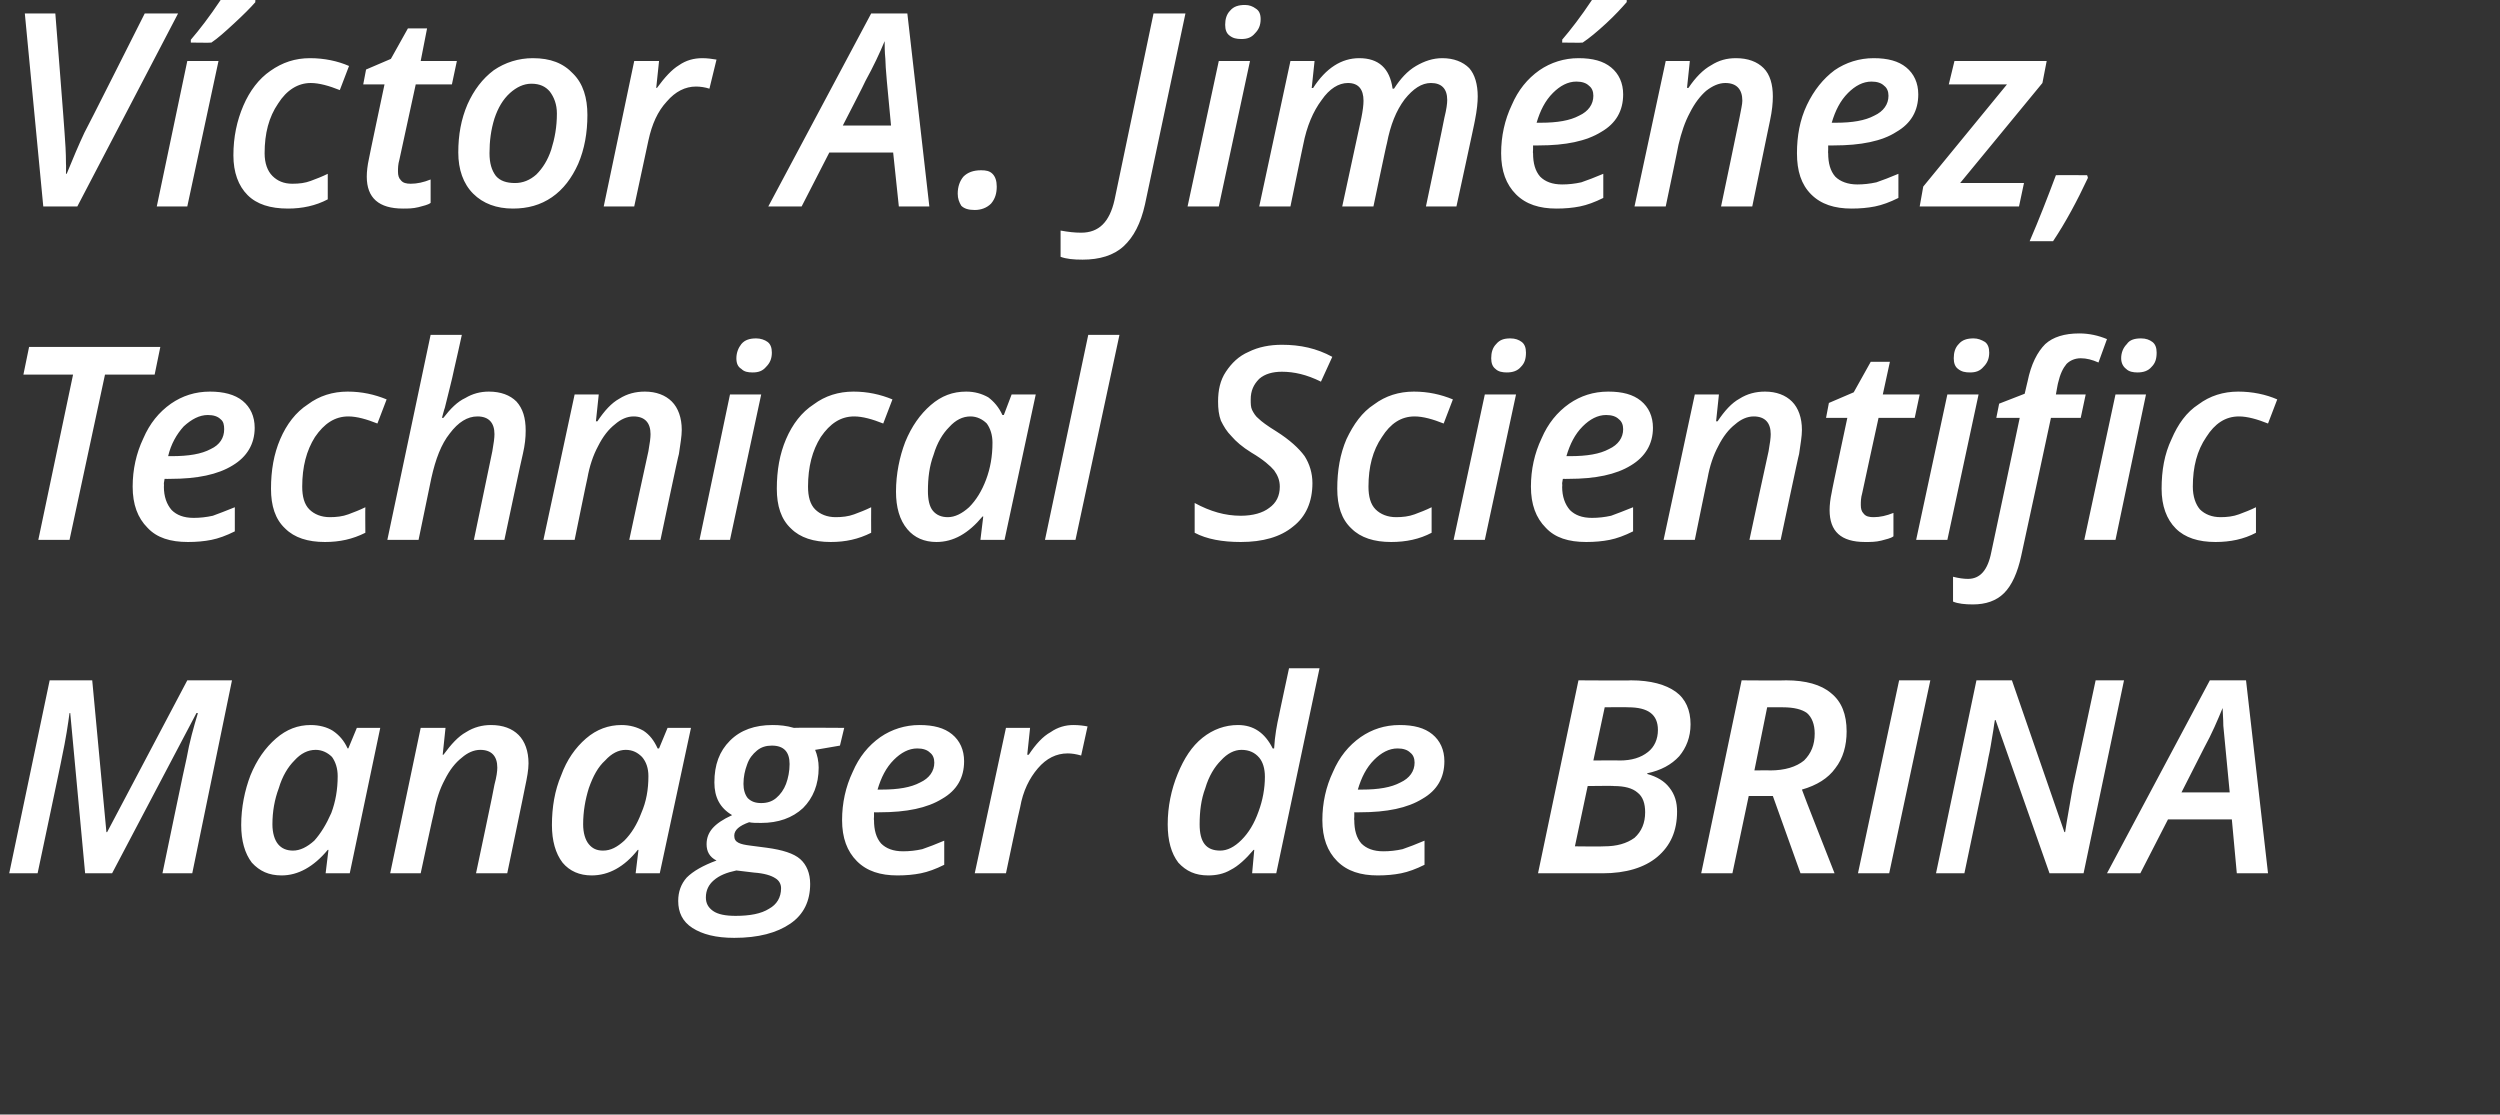 <?xml version="1.0" standalone="no"?><!DOCTYPE svg PUBLIC "-//W3C//DTD SVG 1.1//EN" "http://www.w3.org/Graphics/SVG/1.1/DTD/svg11.dtd"><svg xmlns="http://www.w3.org/2000/svg" version="1.1" width="352.4px" height="157.1px" viewBox="0 0 352.4 157.1"><rect x="0" y="0" width="352.4" height="157.1" fill="#333333" stroke="none"/>  <desc>V ctor A Jim nez, Technical Scientific Manager de BRINA</desc>  <defs/>  <g id="Polygon203722">    <path d="M 12 123.1 L 9.9 100.5 C 9.9 100.5 9.76 100.55 9.8 100.5 C 9.6 102 9.3 104.1 8.7 106.9 C 8.74 106.86 5.3 123.1 5.3 123.1 L 1.3 123.1 L 7 95.9 L 13 95.9 L 15 117.3 L 15.1 117.3 L 26.4 95.9 L 32.7 95.9 L 27.1 123.1 L 22.9 123.1 C 22.9 123.1 26.25 106.9 26.3 106.9 C 26.7 104.6 27.3 102.5 27.9 100.5 C 27.85 100.55 27.7 100.5 27.7 100.5 L 15.8 123.1 L 12 123.1 Z M 46.2 119.8 C 44.2 122.2 42 123.4 39.7 123.4 C 37.9 123.4 36.6 122.8 35.5 121.6 C 34.5 120.3 34 118.5 34 116.3 C 34 113.8 34.5 111.4 35.3 109.3 C 36.2 107.1 37.4 105.4 38.9 104.1 C 40.4 102.8 42 102.2 43.8 102.2 C 45 102.2 46.1 102.5 46.9 103 C 47.8 103.6 48.5 104.4 49 105.5 C 48.96 105.49 49.1 105.5 49.1 105.5 L 50.3 102.6 L 53.6 102.6 L 49.3 123.1 L 45.9 123.1 L 46.3 119.8 L 46.2 119.8 C 46.2 119.8 46.16 119.81 46.2 119.8 Z M 41.3 119.9 C 42.3 119.9 43.3 119.4 44.3 118.5 C 45.2 117.5 46 116.2 46.7 114.6 C 47.3 113 47.6 111.3 47.6 109.4 C 47.6 108.3 47.3 107.4 46.8 106.7 C 46.2 106.1 45.4 105.7 44.5 105.7 C 43.4 105.7 42.4 106.2 41.5 107.2 C 40.6 108.1 39.8 109.4 39.3 111.1 C 38.7 112.7 38.4 114.4 38.4 116.2 C 38.4 117.4 38.7 118.4 39.2 119 C 39.7 119.6 40.4 119.9 41.3 119.9 Z M 67.1 123.1 C 67.1 123.1 69.75 110.61 69.7 110.6 C 70 109.5 70.1 108.7 70.1 108.2 C 70.1 106.6 69.3 105.7 67.7 105.7 C 66.8 105.7 65.9 106.1 65.1 106.8 C 64.2 107.5 63.4 108.5 62.7 109.9 C 62 111.2 61.5 112.7 61.2 114.4 C 61.16 114.37 59.3 123.1 59.3 123.1 L 55 123.1 L 59.3 102.6 L 62.8 102.6 L 62.4 106.4 C 62.4 106.4 62.53 106.36 62.5 106.4 C 63.6 104.9 64.6 103.8 65.7 103.2 C 66.8 102.5 68 102.2 69.2 102.2 C 70.9 102.2 72.2 102.7 73.1 103.6 C 74 104.5 74.5 105.9 74.5 107.6 C 74.5 108.5 74.3 109.6 74 111 C 74.03 110.96 71.5 123.1 71.5 123.1 L 67.1 123.1 Z M 89.9 119.8 C 88 122.2 85.8 123.4 83.4 123.4 C 81.7 123.4 80.3 122.8 79.3 121.6 C 78.3 120.3 77.8 118.5 77.8 116.3 C 77.8 113.8 78.2 111.4 79.1 109.3 C 79.9 107.1 81.1 105.4 82.6 104.1 C 84.1 102.8 85.8 102.2 87.6 102.2 C 88.8 102.2 89.8 102.5 90.7 103 C 91.6 103.6 92.2 104.4 92.7 105.5 C 92.72 105.49 92.9 105.5 92.9 105.5 L 94.1 102.6 L 97.4 102.6 L 93 123.1 L 89.6 123.1 L 90 119.8 L 89.9 119.8 C 89.9 119.8 89.92 119.81 89.9 119.8 Z M 85 119.9 C 86.1 119.9 87 119.4 88 118.5 C 89 117.5 89.8 116.2 90.4 114.6 C 91.1 113 91.4 111.3 91.4 109.4 C 91.4 108.3 91.1 107.4 90.5 106.7 C 89.9 106.1 89.2 105.7 88.2 105.7 C 87.2 105.7 86.2 106.2 85.3 107.2 C 84.3 108.1 83.6 109.4 83 111.1 C 82.5 112.7 82.2 114.4 82.2 116.2 C 82.2 117.4 82.5 118.4 83 119 C 83.5 119.6 84.1 119.9 85 119.9 Z M 119 102.6 L 118.4 105.1 C 118.4 105.1 114.87 105.71 114.9 105.7 C 115.2 106.4 115.4 107.3 115.4 108.2 C 115.4 110.6 114.6 112.5 113.2 113.9 C 111.7 115.3 109.7 116 107.3 116 C 106.6 116 106 116 105.6 115.9 C 104.2 116.4 103.5 117 103.5 117.8 C 103.5 118.3 103.7 118.6 104.1 118.8 C 104.5 119 105 119.1 105.8 119.2 C 105.8 119.2 108.1 119.5 108.1 119.5 C 110.3 119.8 111.9 120.3 112.8 121.1 C 113.7 121.9 114.2 123.1 114.2 124.6 C 114.2 127 113.3 128.9 111.4 130.2 C 109.5 131.5 106.9 132.2 103.5 132.2 C 100.9 132.2 99 131.7 97.6 130.8 C 96.2 129.9 95.6 128.6 95.6 127 C 95.6 125.7 96 124.6 96.8 123.7 C 97.7 122.8 99.1 122 101 121.3 C 100 120.8 99.6 120 99.6 119 C 99.6 118.1 99.9 117.4 100.4 116.8 C 101 116.1 101.9 115.5 103.2 114.9 C 101.5 113.9 100.7 112.4 100.7 110.3 C 100.7 107.8 101.4 105.9 102.9 104.4 C 104.4 102.9 106.4 102.2 108.9 102.2 C 109.9 102.2 110.9 102.3 111.9 102.6 C 111.9 102.55 119 102.6 119 102.6 Z M 103.8 122.7 C 102.4 123 101.4 123.4 100.6 124.1 C 99.9 124.7 99.5 125.5 99.5 126.5 C 99.5 127.3 99.8 127.9 100.5 128.4 C 101.2 128.9 102.3 129.1 103.7 129.1 C 105.7 129.1 107.3 128.8 108.4 128.1 C 109.5 127.5 110.1 126.5 110.1 125.2 C 110.1 124.6 109.8 124.1 109.3 123.8 C 108.7 123.4 107.7 123.1 106.3 123 C 106.3 123 103.8 122.7 103.8 122.7 Z M 111.3 107.7 C 111.3 106 110.5 105.1 108.8 105.1 C 108 105.1 107.3 105.3 106.7 105.8 C 106.1 106.3 105.6 106.9 105.3 107.8 C 105 108.6 104.8 109.5 104.8 110.5 C 104.8 111.3 105 112 105.4 112.5 C 105.9 113 106.5 113.2 107.3 113.2 C 108.1 113.2 108.8 113 109.4 112.5 C 110 112 110.5 111.3 110.8 110.5 C 111.1 109.7 111.3 108.7 111.3 107.7 C 111.3 107.7 111.3 107.7 111.3 107.7 Z M 129.3 105.5 C 128.1 105.5 127 106.1 126 107.1 C 124.9 108.2 124.2 109.6 123.7 111.3 C 123.7 111.3 124.3 111.3 124.3 111.3 C 126.6 111.3 128.4 111 129.7 110.3 C 131 109.7 131.7 108.7 131.7 107.5 C 131.7 106.9 131.5 106.4 131.1 106.1 C 130.7 105.7 130.1 105.5 129.3 105.5 Z M 126.5 123.4 C 124.1 123.4 122.2 122.8 120.8 121.4 C 119.4 120 118.7 118.1 118.7 115.6 C 118.7 113.2 119.2 110.9 120.2 108.8 C 121.1 106.7 122.4 105.1 124.1 103.9 C 125.7 102.8 127.6 102.2 129.6 102.2 C 131.6 102.2 133.1 102.6 134.2 103.5 C 135.3 104.4 135.9 105.7 135.9 107.3 C 135.9 109.6 134.9 111.4 132.8 112.6 C 130.7 113.9 127.8 114.5 124 114.5 C 124 114.52 123.2 114.5 123.2 114.5 L 123.2 115.1 C 123.2 115.1 123.16 115.63 123.2 115.6 C 123.2 117 123.5 118.1 124.2 118.9 C 124.9 119.6 125.9 120 127.3 120 C 128.2 120 129.1 119.9 130 119.7 C 130.9 119.4 131.9 119 133.1 118.5 C 133.1 118.5 133.1 121.9 133.1 121.9 C 131.9 122.5 130.8 122.9 129.8 123.1 C 128.8 123.3 127.7 123.4 126.5 123.4 Z M 151.3 102.2 C 152.1 102.2 152.8 102.3 153.3 102.4 C 153.3 102.4 152.4 106.5 152.4 106.5 C 151.7 106.3 151.1 106.2 150.5 106.2 C 148.9 106.2 147.5 106.9 146.3 108.3 C 145.1 109.7 144.2 111.5 143.8 113.8 C 143.75 113.8 141.8 123.1 141.8 123.1 L 137.4 123.1 L 141.8 102.6 L 145.2 102.6 L 144.8 106.4 C 144.8 106.4 144.97 106.36 145 106.4 C 146 104.9 147 103.8 148.1 103.2 C 149.1 102.5 150.2 102.2 151.3 102.2 Z M 174.5 102.2 C 176.7 102.2 178.3 103.3 179.4 105.5 C 179.4 105.5 179.6 105.5 179.6 105.5 C 179.7 103.7 180 102.1 180.3 100.8 C 180.27 100.85 181.7 94.2 181.7 94.2 L 186 94.2 L 179.9 123.1 L 176.5 123.1 L 176.8 119.8 C 176.8 119.8 176.69 119.81 176.7 119.8 C 175.6 121.1 174.5 122.1 173.5 122.6 C 172.5 123.2 171.4 123.4 170.3 123.4 C 168.5 123.4 167.2 122.8 166.1 121.6 C 165.1 120.3 164.6 118.5 164.6 116.2 C 164.6 113.7 165.1 111.3 166 109.1 C 166.9 106.9 168 105.2 169.5 104 C 171 102.8 172.7 102.2 174.5 102.2 Z M 169.1 116.2 C 169.1 118.7 170 119.9 172 119.9 C 173 119.9 174 119.4 175 118.4 C 176 117.4 176.8 116.1 177.4 114.4 C 178 112.8 178.3 111.1 178.3 109.5 C 178.3 108.3 178 107.4 177.5 106.8 C 176.9 106.1 176.1 105.7 175 105.7 C 174 105.7 173 106.2 172.1 107.2 C 171.2 108.1 170.4 109.4 169.9 111.1 C 169.3 112.7 169.1 114.4 169.1 116.2 C 169.1 116.2 169.1 116.2 169.1 116.2 Z M 197 105.5 C 195.8 105.5 194.7 106.1 193.7 107.1 C 192.6 108.2 191.9 109.6 191.4 111.3 C 191.4 111.3 192 111.3 192 111.3 C 194.3 111.3 196.1 111 197.4 110.3 C 198.7 109.7 199.4 108.7 199.4 107.5 C 199.4 106.9 199.2 106.4 198.8 106.1 C 198.4 105.7 197.8 105.5 197 105.5 Z M 194.2 123.4 C 191.8 123.4 189.9 122.8 188.5 121.4 C 187.1 120 186.4 118.1 186.4 115.6 C 186.4 113.2 186.9 110.9 187.9 108.8 C 188.8 106.7 190.1 105.1 191.8 103.9 C 193.4 102.8 195.2 102.2 197.3 102.2 C 199.3 102.2 200.8 102.6 201.9 103.5 C 203 104.4 203.6 105.7 203.6 107.3 C 203.6 109.6 202.6 111.4 200.5 112.6 C 198.4 113.9 195.5 114.5 191.7 114.5 C 191.69 114.52 190.9 114.5 190.9 114.5 L 190.9 115.1 C 190.9 115.1 190.86 115.63 190.9 115.6 C 190.9 117 191.2 118.1 191.9 118.9 C 192.6 119.6 193.6 120 195 120 C 195.9 120 196.8 119.9 197.7 119.7 C 198.6 119.4 199.6 119 200.8 118.5 C 200.8 118.5 200.8 121.9 200.8 121.9 C 199.6 122.5 198.5 122.9 197.5 123.1 C 196.5 123.3 195.4 123.4 194.2 123.4 Z M 229.9 95.9 C 232.7 95.9 234.8 96.5 236.2 97.5 C 237.6 98.5 238.3 100.1 238.3 102.1 C 238.3 103.9 237.7 105.4 236.7 106.6 C 235.6 107.8 234.1 108.6 232.2 109 C 232.2 109 232.2 109.1 232.2 109.1 C 233.6 109.5 234.6 110.1 235.3 111 C 236.1 112 236.4 113.1 236.4 114.4 C 236.4 117.1 235.5 119.2 233.6 120.8 C 231.8 122.3 229.2 123.1 225.9 123.1 C 225.91 123.08 216.8 123.1 216.8 123.1 L 222.5 95.9 C 222.5 95.9 229.94 95.95 229.9 95.9 Z M 224.6 107.2 C 224.6 107.2 228.27 107.16 228.3 107.2 C 230 107.2 231.3 106.8 232.3 106 C 233.2 105.3 233.7 104.2 233.7 102.9 C 233.7 100.7 232.3 99.7 229.5 99.7 C 229.53 99.66 226.2 99.7 226.2 99.7 L 224.6 107.2 Z M 222 119.3 C 222 119.3 226.1 119.35 226.1 119.3 C 227.9 119.3 229.3 118.9 230.4 118.1 C 231.4 117.2 231.9 116 231.9 114.5 C 231.9 113.3 231.6 112.3 230.8 111.7 C 230.1 111.1 229 110.8 227.5 110.8 C 227.54 110.75 223.8 110.8 223.8 110.8 L 222 119.3 Z M 246.5 112.2 L 244.2 123.1 L 239.8 123.1 L 245.5 95.9 C 245.5 95.9 251.79 95.95 251.8 95.9 C 254.5 95.9 256.7 96.5 258.1 97.7 C 259.6 98.9 260.3 100.7 260.3 103.1 C 260.3 105.1 259.8 106.9 258.7 108.3 C 257.7 109.7 256.1 110.7 254 111.3 C 253.96 111.33 258.6 123.1 258.6 123.1 L 253.8 123.1 L 249.9 112.2 L 246.5 112.2 Z M 247.3 108.6 C 247.3 108.6 249.54 108.57 249.5 108.6 C 251.6 108.6 253.2 108.1 254.3 107.2 C 255.3 106.2 255.8 105 255.8 103.4 C 255.8 102.1 255.4 101.1 254.7 100.5 C 254 100 252.9 99.7 251.3 99.7 C 251.32 99.7 249.1 99.7 249.1 99.7 L 247.3 108.6 Z M 261.9 123.1 L 267.7 95.9 L 272.1 95.9 L 266.3 123.1 L 261.9 123.1 Z M 293.7 123.1 L 288.9 123.1 L 281.3 101.5 L 281.2 101.5 C 281.2 101.5 280.98 102.78 281 102.8 C 280.7 104.6 280.5 105.9 280.3 106.7 C 280.2 107.5 279 113 276.9 123.1 C 276.92 123.08 272.9 123.1 272.9 123.1 L 278.6 95.9 L 283.6 95.9 L 291 117.3 C 291 117.3 291.1 117.27 291.1 117.3 C 291.2 116.6 291.4 115.4 291.7 113.7 C 292 112 292.2 110.7 292.4 109.9 C 292.41 109.92 295.4 95.9 295.4 95.9 L 299.4 95.9 L 293.7 123.1 Z M 314.6 115.5 L 305.6 115.5 L 301.7 123.1 L 297 123.1 L 311.5 95.9 L 316.6 95.9 L 319.7 123.1 L 315.3 123.1 L 314.6 115.5 Z M 314.3 111.7 C 313.8 106.5 313.5 103.4 313.4 102.3 C 313.4 101.3 313.3 100.4 313.3 99.8 C 312.6 101.5 311.8 103.4 310.7 105.4 C 310.69 105.45 307.5 111.7 307.5 111.7 C 307.5 111.7 314.27 111.68 314.3 111.7 Z " stroke="none" fill="#fff"/>  </g>  <g id="Polygon203721">    <path d="M 9.8 76.1 L 5.4 76.1 L 10.3 52.8 L 3.3 52.8 L 4.1 48.9 L 22.6 48.9 L 21.8 52.8 L 14.8 52.8 L 9.8 76.1 Z M 29.3 58.5 C 28.1 58.5 27 59.1 25.9 60.1 C 24.9 61.2 24.1 62.6 23.7 64.3 C 23.7 64.3 24.2 64.3 24.2 64.3 C 26.6 64.3 28.4 64 29.7 63.3 C 31 62.7 31.6 61.7 31.6 60.5 C 31.6 59.9 31.5 59.4 31.1 59.1 C 30.7 58.7 30.1 58.5 29.3 58.5 Z M 26.5 76.4 C 24 76.4 22.1 75.8 20.8 74.4 C 19.4 73 18.7 71.1 18.7 68.6 C 18.7 66.2 19.2 63.9 20.2 61.8 C 21.1 59.7 22.4 58.1 24.1 56.9 C 25.7 55.8 27.5 55.2 29.6 55.2 C 31.5 55.2 33.1 55.6 34.2 56.5 C 35.3 57.4 35.9 58.7 35.9 60.3 C 35.9 62.6 34.8 64.4 32.8 65.6 C 30.7 66.9 27.8 67.5 24 67.5 C 23.97 67.52 23.2 67.5 23.2 67.5 L 23.1 68.1 C 23.1 68.1 23.13 68.63 23.1 68.6 C 23.1 70 23.5 71.1 24.2 71.9 C 24.9 72.6 25.9 73 27.3 73 C 28.2 73 29.1 72.9 30 72.7 C 30.8 72.4 31.9 72 33.1 71.5 C 33.1 71.5 33.1 74.9 33.1 74.9 C 31.9 75.5 30.8 75.9 29.8 76.1 C 28.8 76.3 27.7 76.4 26.5 76.4 Z M 51.5 75.1 C 49.7 76 47.9 76.4 45.8 76.4 C 43.4 76.4 41.5 75.8 40.2 74.5 C 38.8 73.2 38.2 71.3 38.2 68.9 C 38.2 66.3 38.6 64 39.5 61.9 C 40.4 59.8 41.7 58.1 43.4 57 C 45 55.8 46.9 55.2 49 55.2 C 51 55.2 52.8 55.6 54.5 56.3 C 54.5 56.3 53.2 59.7 53.2 59.7 C 51.7 59.1 50.3 58.7 49.1 58.7 C 47.2 58.7 45.7 59.7 44.4 61.6 C 43.2 63.5 42.6 65.8 42.6 68.6 C 42.6 70 42.9 71.1 43.6 71.8 C 44.3 72.5 45.3 72.9 46.5 72.9 C 47.4 72.9 48.3 72.8 49.1 72.5 C 49.9 72.2 50.7 71.9 51.5 71.5 C 51.47 71.51 51.5 75.1 51.5 75.1 C 51.5 75.1 51.47 75.13 51.5 75.1 Z M 66.8 76.1 C 66.8 76.1 69.39 63.61 69.4 63.6 C 69.6 62.5 69.7 61.7 69.7 61.2 C 69.7 59.6 68.9 58.7 67.3 58.7 C 65.9 58.7 64.6 59.5 63.4 61.1 C 62.2 62.6 61.4 64.7 60.8 67.4 C 60.8 67.41 59 76.1 59 76.1 L 54.6 76.1 L 60.7 47.2 L 65.1 47.2 C 65.1 47.2 64.03 52.07 64 52.1 C 63.7 53.6 63.2 55.4 62.7 57.5 C 62.67 57.5 62.3 58.9 62.3 58.9 C 62.3 58.9 62.47 58.89 62.5 58.9 C 63.5 57.6 64.5 56.6 65.6 56.1 C 66.6 55.5 67.7 55.2 68.9 55.2 C 70.6 55.2 71.9 55.7 72.8 56.6 C 73.7 57.6 74.1 58.9 74.1 60.7 C 74.1 61.7 74 62.7 73.7 64 C 73.67 63.96 71.1 76.1 71.1 76.1 L 66.8 76.1 Z M 88.7 76.1 C 88.7 76.1 91.37 63.61 91.4 63.6 C 91.6 62.5 91.7 61.7 91.7 61.2 C 91.7 59.6 90.9 58.7 89.3 58.7 C 88.4 58.7 87.5 59.1 86.7 59.8 C 85.8 60.5 85 61.5 84.3 62.9 C 83.6 64.2 83.1 65.7 82.8 67.4 C 82.78 67.37 81 76.1 81 76.1 L 76.6 76.1 L 81 55.6 L 84.4 55.6 L 84 59.4 C 84 59.4 84.15 59.36 84.2 59.4 C 85.2 57.9 86.2 56.8 87.3 56.2 C 88.4 55.5 89.6 55.2 90.9 55.2 C 92.5 55.2 93.8 55.7 94.7 56.6 C 95.6 57.5 96.1 58.9 96.1 60.6 C 96.1 61.5 95.9 62.6 95.7 64 C 95.65 63.96 93.1 76.1 93.1 76.1 L 88.7 76.1 Z M 103.8 50.5 C 103.8 49.7 104.1 49 104.5 48.5 C 105 47.9 105.7 47.7 106.6 47.7 C 107.2 47.7 107.8 47.9 108.2 48.2 C 108.6 48.5 108.8 49 108.8 49.7 C 108.8 50.6 108.5 51.2 108 51.7 C 107.5 52.3 106.9 52.5 106.1 52.5 C 105.4 52.5 104.9 52.4 104.5 52 C 104 51.7 103.8 51.2 103.8 50.5 Z M 102.9 76.1 L 98.6 76.1 L 102.9 55.6 L 107.3 55.6 L 102.9 76.1 Z M 122.8 75.1 C 121 76 119.2 76.4 117.1 76.4 C 114.7 76.4 112.8 75.8 111.5 74.5 C 110.1 73.2 109.5 71.3 109.5 68.9 C 109.5 66.3 109.9 64 110.8 61.9 C 111.7 59.8 113 58.1 114.7 57 C 116.3 55.8 118.2 55.2 120.3 55.2 C 122.3 55.2 124.1 55.6 125.8 56.3 C 125.8 56.3 124.5 59.7 124.5 59.7 C 123 59.1 121.6 58.7 120.4 58.7 C 118.5 58.7 117 59.7 115.7 61.6 C 114.5 63.5 113.9 65.8 113.9 68.6 C 113.9 70 114.2 71.1 114.9 71.8 C 115.6 72.5 116.6 72.9 117.8 72.9 C 118.7 72.9 119.6 72.8 120.4 72.5 C 121.2 72.2 122 71.9 122.8 71.5 C 122.78 71.51 122.8 75.1 122.8 75.1 C 122.8 75.1 122.78 75.13 122.8 75.1 Z M 138.5 72.8 C 136.5 75.2 134.4 76.4 132 76.4 C 130.3 76.4 128.9 75.8 127.9 74.6 C 126.8 73.3 126.3 71.5 126.3 69.3 C 126.3 66.8 126.8 64.4 127.6 62.3 C 128.5 60.1 129.7 58.4 131.2 57.1 C 132.7 55.8 134.3 55.2 136.2 55.2 C 137.4 55.2 138.4 55.5 139.3 56 C 140.1 56.6 140.8 57.4 141.3 58.5 C 141.27 58.49 141.5 58.5 141.5 58.5 L 142.6 55.6 L 146 55.6 L 141.6 76.1 L 138.2 76.1 L 138.6 72.8 L 138.5 72.8 C 138.5 72.8 138.47 72.81 138.5 72.8 Z M 133.6 72.9 C 134.6 72.9 135.6 72.4 136.6 71.5 C 137.6 70.5 138.4 69.2 139 67.6 C 139.6 66 139.9 64.3 139.9 62.4 C 139.9 61.3 139.6 60.4 139.1 59.7 C 138.5 59.1 137.7 58.7 136.8 58.7 C 135.7 58.7 134.7 59.2 133.8 60.2 C 132.9 61.1 132.1 62.4 131.6 64.1 C 131 65.7 130.8 67.4 130.8 69.2 C 130.8 70.4 131 71.4 131.5 72 C 132 72.6 132.7 72.9 133.6 72.9 Z M 151.6 76.1 L 147.3 76.1 L 153.4 47.2 L 157.8 47.2 L 151.6 76.1 Z M 185 68.1 C 185 70.7 184.1 72.8 182.3 74.2 C 180.5 75.7 178 76.4 174.9 76.4 C 172.3 76.4 170.1 76 168.4 75.1 C 168.4 75.1 168.4 70.9 168.4 70.9 C 170.6 72.1 172.7 72.7 174.9 72.7 C 176.6 72.7 178 72.3 178.9 71.6 C 179.9 70.9 180.4 69.9 180.4 68.6 C 180.4 67.7 180.1 67 179.6 66.3 C 179.1 65.7 178.1 64.8 176.4 63.8 C 175.1 63 174.2 62.2 173.6 61.5 C 172.9 60.8 172.5 60.1 172.1 59.3 C 171.8 58.5 171.7 57.6 171.7 56.6 C 171.7 55 172 53.6 172.8 52.4 C 173.6 51.2 174.6 50.2 176 49.6 C 177.4 48.9 179 48.6 180.7 48.6 C 183.3 48.6 185.6 49.1 187.8 50.3 C 187.8 50.3 186.2 53.8 186.2 53.8 C 184.2 52.8 182.4 52.4 180.7 52.4 C 179.4 52.4 178.3 52.7 177.5 53.4 C 176.7 54.2 176.3 55.1 176.3 56.3 C 176.3 56.9 176.3 57.4 176.5 57.8 C 176.7 58.2 177 58.7 177.4 59 C 177.8 59.4 178.6 60 179.9 60.8 C 181.8 62 183.1 63.2 183.9 64.3 C 184.6 65.4 185 66.7 185 68.1 Z M 201.8 75.1 C 200.1 76 198.2 76.4 196.1 76.4 C 193.7 76.4 191.8 75.8 190.5 74.5 C 189.1 73.2 188.5 71.3 188.5 68.9 C 188.5 66.3 188.9 64 189.8 61.9 C 190.8 59.8 192 58.1 193.7 57 C 195.3 55.8 197.2 55.2 199.3 55.2 C 201.3 55.2 203.1 55.6 204.8 56.3 C 204.8 56.3 203.5 59.7 203.5 59.7 C 202 59.1 200.6 58.7 199.4 58.7 C 197.5 58.7 196 59.7 194.8 61.6 C 193.5 63.5 192.9 65.8 192.9 68.6 C 192.9 70 193.2 71.1 193.9 71.8 C 194.6 72.5 195.6 72.9 196.8 72.9 C 197.7 72.9 198.6 72.8 199.4 72.5 C 200.2 72.2 201 71.9 201.8 71.5 C 201.79 71.51 201.8 75.1 201.8 75.1 C 201.8 75.1 201.79 75.13 201.8 75.1 Z M 210.2 50.5 C 210.2 49.7 210.4 49 210.9 48.5 C 211.4 47.9 212 47.7 212.9 47.7 C 213.6 47.7 214.1 47.9 214.5 48.2 C 214.9 48.5 215.1 49 215.1 49.7 C 215.1 50.6 214.9 51.2 214.4 51.7 C 213.9 52.3 213.2 52.5 212.4 52.5 C 211.8 52.5 211.2 52.4 210.8 52 C 210.4 51.7 210.2 51.2 210.2 50.5 Z M 209.3 76.1 L 204.9 76.1 L 209.3 55.6 L 213.7 55.6 L 209.3 76.1 Z M 226.4 58.5 C 225.2 58.5 224.1 59.1 223.1 60.1 C 222 61.2 221.3 62.6 220.8 64.3 C 220.8 64.3 221.3 64.3 221.3 64.3 C 223.7 64.3 225.5 64 226.8 63.3 C 228.1 62.7 228.8 61.7 228.8 60.5 C 228.8 59.9 228.6 59.4 228.2 59.1 C 227.8 58.7 227.2 58.5 226.4 58.5 Z M 223.6 76.4 C 221.1 76.4 219.2 75.8 217.9 74.4 C 216.5 73 215.8 71.1 215.8 68.6 C 215.8 66.2 216.3 63.9 217.3 61.8 C 218.2 59.7 219.5 58.1 221.2 56.9 C 222.8 55.8 224.6 55.2 226.7 55.2 C 228.7 55.2 230.2 55.6 231.3 56.5 C 232.4 57.4 233 58.7 233 60.3 C 233 62.6 231.9 64.4 229.9 65.6 C 227.8 66.9 224.9 67.5 221.1 67.5 C 221.07 67.52 220.3 67.5 220.3 67.5 L 220.2 68.1 C 220.2 68.1 220.24 68.63 220.2 68.6 C 220.2 70 220.6 71.1 221.3 71.9 C 222 72.6 223 73 224.4 73 C 225.3 73 226.2 72.9 227.1 72.7 C 227.9 72.4 229 72 230.2 71.5 C 230.2 71.5 230.2 74.9 230.2 74.9 C 229 75.5 227.9 75.9 226.9 76.1 C 225.9 76.3 224.8 76.4 223.6 76.4 Z M 246.6 76.1 C 246.6 76.1 249.27 63.61 249.3 63.6 C 249.5 62.5 249.6 61.7 249.6 61.2 C 249.6 59.6 248.8 58.7 247.2 58.7 C 246.3 58.7 245.4 59.1 244.6 59.8 C 243.7 60.5 242.9 61.5 242.2 62.9 C 241.5 64.2 241 65.7 240.7 67.4 C 240.68 67.37 238.9 76.1 238.9 76.1 L 234.5 76.1 L 238.9 55.6 L 242.3 55.6 L 241.9 59.4 C 241.9 59.4 242.05 59.36 242.1 59.4 C 243.1 57.9 244.1 56.8 245.2 56.2 C 246.3 55.5 247.5 55.2 248.8 55.2 C 250.4 55.2 251.7 55.7 252.6 56.6 C 253.5 57.5 254 58.9 254 60.6 C 254 61.5 253.8 62.6 253.6 64 C 253.56 63.96 251 76.1 251 76.1 L 246.6 76.1 Z M 264.1 72.9 C 265 72.9 265.9 72.7 266.9 72.3 C 266.9 72.3 266.9 75.6 266.9 75.6 C 266.5 75.9 265.9 76 265.2 76.2 C 264.4 76.4 263.7 76.4 262.9 76.4 C 259.5 76.4 257.9 74.9 257.9 71.9 C 257.9 71.2 258 70.3 258.2 69.4 C 258.15 69.43 260.4 58.9 260.4 58.9 L 257.4 58.9 L 257.8 56.8 L 261.3 55.3 L 263.7 51 L 266.4 51 L 265.4 55.6 L 270.6 55.6 L 269.9 58.9 L 264.8 58.9 C 264.8 58.9 262.49 69.47 262.5 69.5 C 262.3 70.2 262.3 70.7 262.3 71.2 C 262.3 71.7 262.4 72.1 262.7 72.4 C 263 72.8 263.5 72.9 264.1 72.9 Z M 275.4 50.5 C 275.4 49.7 275.6 49 276.1 48.5 C 276.6 47.9 277.3 47.7 278.2 47.7 C 278.8 47.7 279.3 47.9 279.8 48.2 C 280.2 48.5 280.4 49 280.4 49.7 C 280.4 50.6 280.1 51.2 279.6 51.7 C 279.1 52.3 278.5 52.5 277.7 52.5 C 277 52.5 276.5 52.4 276 52 C 275.6 51.7 275.4 51.2 275.4 50.5 Z M 274.5 76.1 L 270.1 76.1 L 274.5 55.6 L 278.9 55.6 L 274.5 76.1 Z M 278.1 85.2 C 277 85.2 276 85.1 275.3 84.8 C 275.3 84.8 275.3 81.3 275.3 81.3 C 276.1 81.5 276.8 81.6 277.4 81.6 C 279.1 81.6 280.2 80.4 280.7 77.8 C 280.72 77.82 284.7 58.9 284.7 58.9 L 281.4 58.9 L 281.8 56.9 L 285.4 55.5 C 285.4 55.5 285.8 53.77 285.8 53.8 C 286.3 51.3 287.2 49.6 288.3 48.5 C 289.4 47.5 291 47 293.1 47 C 294.5 47 295.8 47.3 297 47.8 C 297 47.8 295.8 51.1 295.8 51.1 C 294.9 50.7 294.1 50.5 293.3 50.5 C 292.5 50.5 291.8 50.8 291.3 51.3 C 290.8 51.9 290.4 52.7 290.1 54 C 290.09 53.96 289.8 55.6 289.8 55.6 L 294 55.6 L 293.3 58.9 L 289.1 58.9 C 289.1 58.9 284.93 78.39 284.9 78.4 C 284.4 80.7 283.6 82.5 282.5 83.6 C 281.4 84.7 279.9 85.2 278.1 85.2 Z M 299 50.5 C 299 49.7 299.3 49 299.8 48.5 C 300.2 47.9 300.9 47.7 301.8 47.7 C 302.5 47.7 303 47.9 303.4 48.2 C 303.8 48.5 304 49 304 49.7 C 304 50.6 303.8 51.2 303.3 51.7 C 302.8 52.3 302.1 52.5 301.3 52.5 C 300.7 52.5 300.1 52.4 299.7 52 C 299.3 51.7 299 51.2 299 50.5 Z M 298.2 76.1 L 293.8 76.1 L 298.2 55.6 L 302.5 55.6 L 298.2 76.1 Z M 318 75.1 C 316.3 76 314.4 76.4 312.3 76.4 C 309.9 76.4 308 75.8 306.7 74.5 C 305.4 73.2 304.7 71.3 304.7 68.9 C 304.7 66.3 305.1 64 306.1 61.9 C 307 59.8 308.2 58.1 309.9 57 C 311.5 55.8 313.4 55.2 315.5 55.2 C 317.5 55.2 319.4 55.6 321 56.3 C 321 56.3 319.7 59.7 319.7 59.7 C 318.2 59.1 316.8 58.7 315.6 58.7 C 313.7 58.7 312.2 59.7 311 61.6 C 309.7 63.5 309.1 65.8 309.1 68.6 C 309.1 70 309.5 71.1 310.1 71.8 C 310.8 72.5 311.8 72.9 313 72.9 C 313.9 72.9 314.8 72.8 315.6 72.5 C 316.4 72.2 317.2 71.9 318 71.5 C 318 71.51 318 75.1 318 75.1 C 318 75.1 318 75.13 318 75.1 Z " stroke="none" fill="#fff"/>  </g>  <g id="Polygon203720">    <path d="M 9.4 24.5 C 10.3 22.3 11.1 20.4 11.9 18.7 C 11.93 18.74 20.4 1.9 20.4 1.9 L 25.1 1.9 L 10.9 29.1 L 6.1 29.1 L 3.5 1.9 L 7.8 1.9 C 7.8 1.9 9.13 18.74 9.1 18.7 C 9.2 20 9.3 21.5 9.3 23.1 C 9.33 23.06 9.3 24.5 9.3 24.5 C 9.3 24.5 9.39 24.47 9.4 24.5 Z M 26.4 29.1 L 22.1 29.1 L 26.4 8.6 L 30.8 8.6 L 26.4 29.1 Z M 26.9 5.6 C 28.1 4.2 29.5 2.4 31.1 0 C 31.07 -0.04 36 0 36 0 C 36 0 35.97 0.32 36 0.3 C 35.3 1.1 34.3 2.1 33 3.3 C 31.7 4.5 30.7 5.4 29.8 6 C 29.79 6.05 26.9 6 26.9 6 C 26.9 6 26.89 5.58 26.9 5.6 Z M 46.2 28.1 C 44.5 29 42.6 29.4 40.6 29.4 C 38.1 29.4 36.2 28.8 34.9 27.5 C 33.6 26.2 32.9 24.3 32.9 21.9 C 32.9 19.3 33.4 17 34.3 14.9 C 35.2 12.8 36.5 11.1 38.1 10 C 39.8 8.8 41.6 8.2 43.7 8.2 C 45.7 8.2 47.6 8.6 49.2 9.3 C 49.2 9.3 47.9 12.7 47.9 12.7 C 46.4 12.1 45 11.7 43.8 11.7 C 42 11.7 40.4 12.7 39.2 14.6 C 37.9 16.5 37.3 18.8 37.3 21.6 C 37.3 23 37.7 24.1 38.4 24.8 C 39.1 25.5 40 25.9 41.2 25.9 C 42.2 25.9 43 25.8 43.8 25.5 C 44.6 25.2 45.4 24.9 46.2 24.5 C 46.21 24.51 46.2 28.1 46.2 28.1 C 46.2 28.1 46.21 28.13 46.2 28.1 Z M 57.9 25.9 C 58.8 25.9 59.7 25.7 60.7 25.3 C 60.7 25.3 60.7 28.6 60.7 28.6 C 60.3 28.9 59.7 29 59 29.2 C 58.2 29.4 57.5 29.4 56.8 29.4 C 53.4 29.4 51.7 27.9 51.7 24.9 C 51.7 24.2 51.8 23.3 52 22.4 C 51.97 22.43 54.2 11.9 54.2 11.9 L 51.2 11.9 L 51.6 9.8 L 55.1 8.3 L 57.5 4 L 60.2 4 L 59.3 8.6 L 64.4 8.6 L 63.7 11.9 L 58.6 11.9 C 58.6 11.9 56.31 22.47 56.3 22.5 C 56.1 23.2 56.1 23.7 56.1 24.2 C 56.1 24.7 56.2 25.1 56.5 25.4 C 56.8 25.8 57.3 25.9 57.9 25.9 Z M 78.5 16 C 78.5 14.7 78.1 13.7 77.5 12.9 C 76.9 12.2 76.1 11.8 74.9 11.8 C 73.8 11.8 72.8 12.3 71.9 13.1 C 70.9 14 70.2 15.2 69.7 16.7 C 69.2 18.3 69 19.9 69 21.6 C 69 23 69.3 24 69.9 24.8 C 70.5 25.5 71.4 25.8 72.6 25.8 C 73.7 25.8 74.7 25.4 75.6 24.6 C 76.5 23.7 77.2 22.6 77.7 21.1 C 78.2 19.5 78.5 17.9 78.5 16 Z M 82.8 16.2 C 82.8 18.7 82.4 21 81.5 23.1 C 80.6 25.1 79.4 26.7 77.8 27.8 C 76.2 28.9 74.4 29.4 72.3 29.4 C 70 29.4 68.1 28.7 66.7 27.3 C 65.3 25.9 64.6 23.9 64.6 21.5 C 64.6 19 65 16.8 65.9 14.7 C 66.8 12.7 68 11.1 69.6 9.9 C 71.2 8.8 73.1 8.2 75.1 8.2 C 77.6 8.2 79.4 8.9 80.8 10.4 C 82.2 11.8 82.8 13.8 82.8 16.2 Z M 99 8.2 C 99.7 8.2 100.4 8.3 101 8.4 C 101 8.4 100 12.5 100 12.5 C 99.4 12.3 98.7 12.2 98.1 12.2 C 96.6 12.2 95.2 12.9 94 14.3 C 92.7 15.7 91.9 17.5 91.4 19.8 C 91.41 19.8 89.4 29.1 89.4 29.1 L 85.1 29.1 L 89.4 8.6 L 92.9 8.6 L 92.5 12.4 C 92.5 12.4 92.63 12.36 92.6 12.4 C 93.7 10.9 94.7 9.8 95.7 9.2 C 96.7 8.5 97.8 8.2 99 8.2 Z M 125.9 21.5 L 116.9 21.5 L 113 29.1 L 108.3 29.1 L 122.8 1.9 L 127.9 1.9 L 131 29.1 L 126.7 29.1 L 125.9 21.5 Z M 125.6 17.7 C 125.1 12.5 124.8 9.4 124.8 8.3 C 124.7 7.3 124.7 6.4 124.7 5.8 C 124 7.5 123.1 9.4 122 11.4 C 122.03 11.45 118.8 17.7 118.8 17.7 C 118.8 17.7 125.61 17.68 125.6 17.7 Z M 135 27.3 C 135 26.3 135.3 25.5 135.8 24.9 C 136.4 24.3 137.2 24 138.3 24 C 139 24 139.5 24.1 139.9 24.5 C 140.3 24.9 140.5 25.5 140.5 26.3 C 140.5 27.2 140.3 28 139.7 28.7 C 139.1 29.3 138.3 29.6 137.4 29.6 C 136.5 29.6 135.9 29.4 135.5 29 C 135.2 28.5 135 28 135 27.3 Z M 152.6 36.6 C 151.3 36.6 150.3 36.5 149.5 36.2 C 149.5 36.2 149.5 32.5 149.5 32.5 C 150.6 32.7 151.5 32.8 152.4 32.8 C 154.9 32.8 156.4 31.3 157.1 28.2 C 157.1 28.2 162.6 1.9 162.6 1.9 L 167.1 1.9 C 167.1 1.9 161.4 28.78 161.4 28.8 C 160.8 31.5 159.8 33.4 158.4 34.7 C 157 36 155 36.6 152.6 36.6 Z M 172.7 3.5 C 172.7 2.7 172.9 2 173.4 1.5 C 173.9 0.9 174.6 0.7 175.5 0.7 C 176.1 0.7 176.6 0.9 177 1.2 C 177.5 1.5 177.7 2 177.7 2.7 C 177.7 3.6 177.4 4.2 176.9 4.7 C 176.4 5.3 175.8 5.5 175 5.5 C 174.3 5.5 173.8 5.4 173.3 5 C 172.9 4.7 172.7 4.2 172.7 3.5 Z M 171.8 29.1 L 167.4 29.1 L 171.8 8.6 L 176.2 8.6 L 171.8 29.1 Z M 185.1 12.4 C 186.9 9.6 189.1 8.2 191.6 8.2 C 194.3 8.2 195.9 9.6 196.3 12.5 C 196.3 12.5 196.5 12.5 196.5 12.5 C 197.4 11.1 198.4 10 199.6 9.3 C 200.8 8.6 202 8.2 203.3 8.2 C 204.9 8.2 206.2 8.7 207.1 9.6 C 207.9 10.5 208.3 11.9 208.3 13.6 C 208.3 14.4 208.2 15.5 207.9 17 C 207.94 16.96 205.3 29.1 205.3 29.1 L 201 29.1 C 201 29.1 203.63 16.61 203.6 16.6 C 203.9 15.4 204 14.6 204 14.1 C 204 12.5 203.2 11.7 201.7 11.7 C 200.4 11.7 199.2 12.5 198 14 C 196.8 15.6 196 17.6 195.5 20.2 C 195.47 20.15 193.6 29.1 193.6 29.1 L 189.2 29.1 C 189.2 29.1 191.89 16.61 191.9 16.6 C 192.1 15.6 192.2 14.8 192.2 14.2 C 192.2 12.6 191.5 11.7 190 11.7 C 188.7 11.7 187.4 12.5 186.3 14.1 C 185.1 15.7 184.2 17.8 183.7 20.4 C 183.69 20.37 181.9 29.1 181.9 29.1 L 177.5 29.1 L 181.9 8.6 L 185.3 8.6 L 184.9 12.4 L 185.1 12.4 C 185.1 12.4 185.06 12.36 185.1 12.4 Z M 222.2 11.5 C 221 11.5 219.9 12.1 218.9 13.1 C 217.8 14.2 217.1 15.6 216.6 17.3 C 216.6 17.3 217.2 17.3 217.2 17.3 C 219.5 17.3 221.3 17 222.6 16.3 C 223.9 15.7 224.6 14.7 224.6 13.5 C 224.6 12.9 224.4 12.4 224 12.1 C 223.6 11.7 223 11.5 222.2 11.5 Z M 219.4 29.4 C 217 29.4 215.1 28.8 213.7 27.4 C 212.3 26 211.6 24.1 211.6 21.6 C 211.6 19.2 212.1 16.9 213.1 14.8 C 214 12.7 215.3 11.1 217 9.9 C 218.6 8.8 220.5 8.2 222.5 8.2 C 224.5 8.2 226 8.6 227.1 9.5 C 228.2 10.4 228.8 11.7 228.8 13.3 C 228.8 15.6 227.8 17.4 225.7 18.6 C 223.6 19.9 220.7 20.5 216.9 20.5 C 216.89 20.52 216.1 20.5 216.1 20.5 L 216.1 21.1 C 216.1 21.1 216.06 21.63 216.1 21.6 C 216.1 23 216.4 24.1 217.1 24.9 C 217.8 25.6 218.8 26 220.2 26 C 221.1 26 222 25.9 222.9 25.7 C 223.8 25.4 224.8 25 226 24.5 C 226 24.5 226 27.9 226 27.9 C 224.8 28.5 223.7 28.9 222.7 29.1 C 221.7 29.3 220.6 29.4 219.4 29.4 Z M 220.2 5.6 C 221.4 4.2 222.8 2.4 224.4 0 C 224.41 -0.04 229.3 0 229.3 0 C 229.3 0 229.31 0.32 229.3 0.3 C 228.6 1.1 227.7 2.1 226.4 3.3 C 225.1 4.5 224 5.4 223.1 6 C 223.13 6.05 220.2 6 220.2 6 C 220.2 6 220.23 5.58 220.2 5.6 Z M 242.6 29.1 C 242.6 29.1 245.22 16.61 245.2 16.6 C 245.4 15.5 245.6 14.7 245.6 14.2 C 245.6 12.6 244.8 11.7 243.2 11.7 C 242.3 11.7 241.4 12.1 240.5 12.8 C 239.7 13.5 238.9 14.5 238.2 15.9 C 237.5 17.2 237 18.7 236.6 20.4 C 236.63 20.37 234.8 29.1 234.8 29.1 L 230.4 29.1 L 234.8 8.6 L 238.2 8.6 L 237.8 12.4 C 237.8 12.4 238 12.36 238 12.4 C 239 10.9 240.1 9.8 241.2 9.2 C 242.3 8.5 243.4 8.2 244.7 8.2 C 246.4 8.2 247.7 8.7 248.6 9.6 C 249.5 10.5 249.9 11.9 249.9 13.6 C 249.9 14.5 249.8 15.6 249.5 17 C 249.5 16.96 247 29.1 247 29.1 L 242.6 29.1 Z M 263.8 11.5 C 262.6 11.5 261.5 12.1 260.5 13.1 C 259.4 14.2 258.7 15.6 258.2 17.3 C 258.2 17.3 258.8 17.3 258.8 17.3 C 261.1 17.3 262.9 17 264.2 16.3 C 265.5 15.7 266.2 14.7 266.2 13.5 C 266.2 12.9 266 12.4 265.6 12.1 C 265.2 11.7 264.6 11.5 263.8 11.5 Z M 261 29.4 C 258.6 29.4 256.7 28.8 255.3 27.4 C 253.9 26 253.3 24.1 253.3 21.6 C 253.3 19.2 253.7 16.9 254.7 14.8 C 255.7 12.7 257 11.1 258.6 9.9 C 260.2 8.8 262.1 8.2 264.1 8.2 C 266.1 8.2 267.6 8.6 268.7 9.5 C 269.8 10.4 270.4 11.7 270.4 13.3 C 270.4 15.6 269.4 17.4 267.3 18.6 C 265.3 19.9 262.3 20.5 258.5 20.5 C 258.51 20.52 257.7 20.5 257.7 20.5 L 257.7 21.1 C 257.7 21.1 257.67 21.63 257.7 21.6 C 257.7 23 258 24.1 258.7 24.9 C 259.4 25.6 260.5 26 261.8 26 C 262.7 26 263.6 25.9 264.5 25.7 C 265.4 25.4 266.4 25 267.6 24.5 C 267.6 24.5 267.6 27.9 267.6 27.9 C 266.4 28.5 265.3 28.9 264.3 29.1 C 263.3 29.3 262.2 29.4 261 29.4 Z M 284.6 29.1 L 270.6 29.1 L 271.1 26.3 L 282.9 11.9 L 274.7 11.9 L 275.5 8.6 L 288.5 8.6 L 287.9 11.7 L 276.3 25.8 L 285.3 25.8 L 284.6 29.1 Z M 294.2 24.7 C 294.2 24.7 294.35 25.09 294.3 25.1 C 292.8 28.3 291.2 31.3 289.4 34 C 289.4 34 286.1 34 286.1 34 C 287.4 31 288.6 27.9 289.8 24.7 C 289.82 24.66 294.2 24.7 294.2 24.7 Z " stroke="none" fill="#fff"/>  </g></svg>